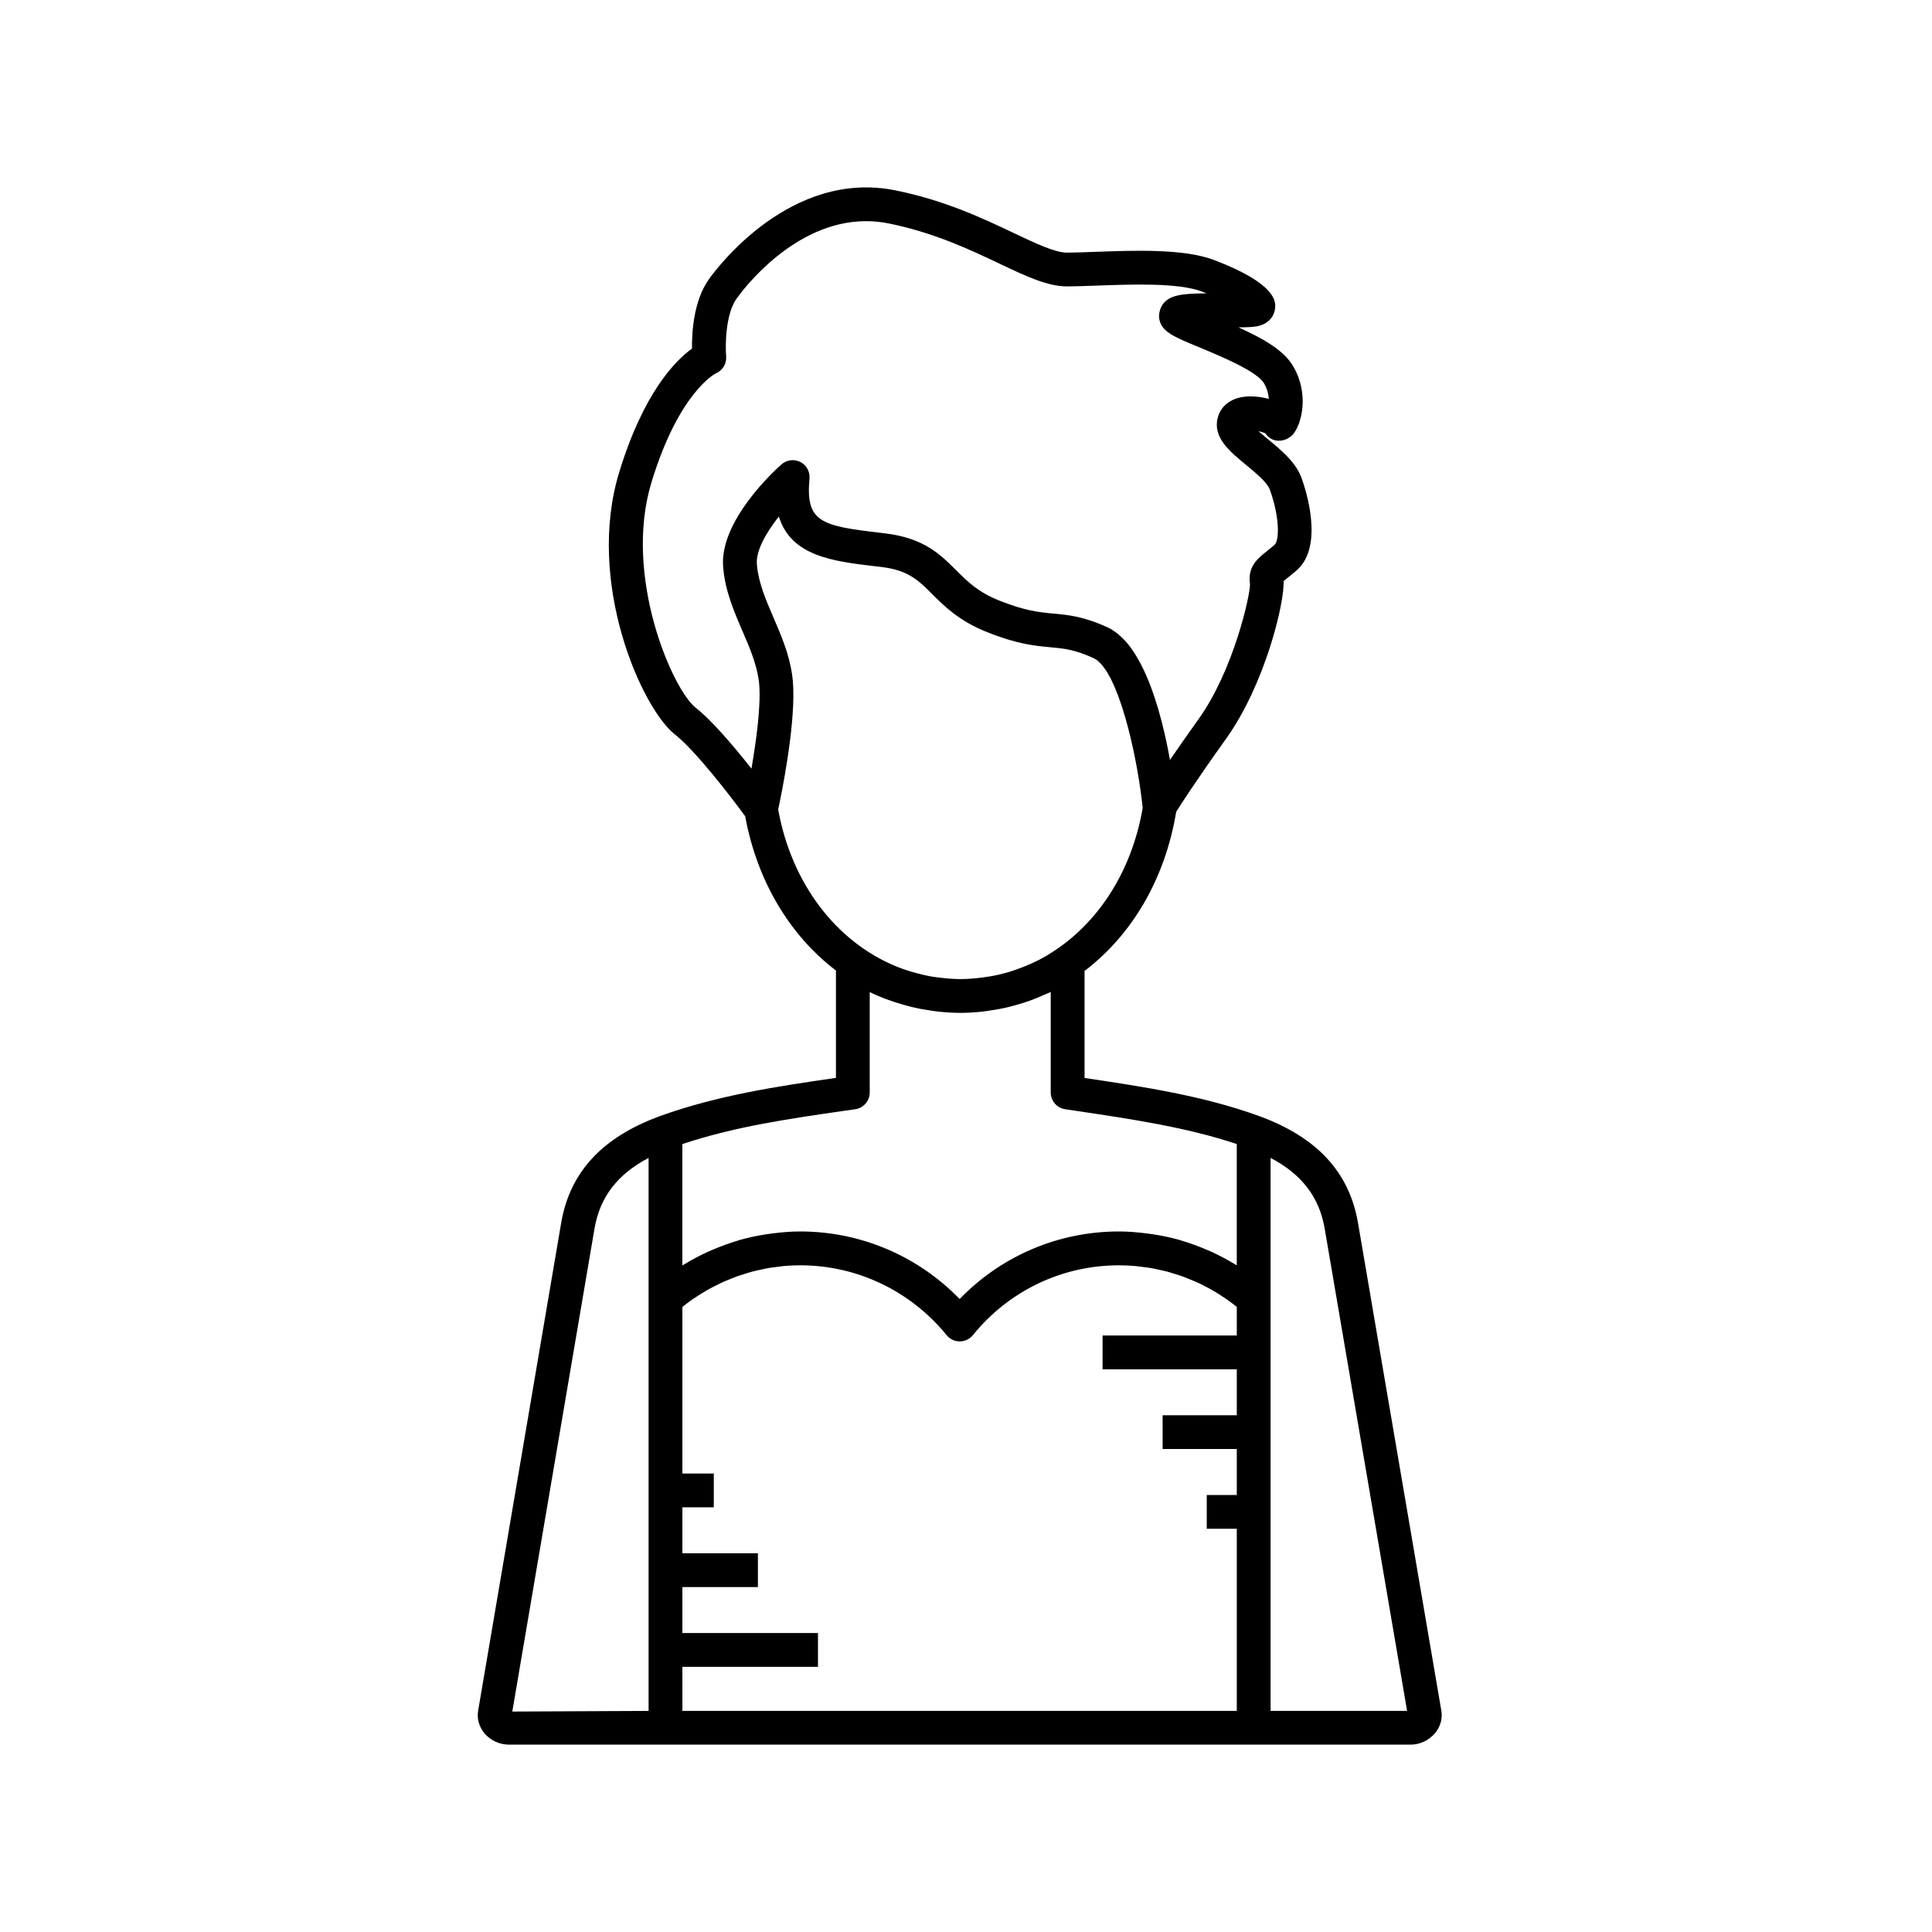 <?xml version="1.0" encoding="UTF-8"?>
<!-- Uploaded to: ICON Repo, www.iconrepo.com, Generator: ICON Repo Mixer Tools -->
<svg fill="#000000" width="800px" height="800px" version="1.1" viewBox="144 144 512 512" xmlns="http://www.w3.org/2000/svg">
 <path d="m503.88 468.05c-2.309-13.41-10.844-22.648-26.094-28.242h-0.004c-14.73-5.394-30.797-7.816-46.363-10.137v-28.367c12.426-9.414 21.32-24.223 24.285-42.168 1.363-2.168 5.394-8.418 13.176-19.301 10.426-14.543 15.574-36.227 15.285-41.844 0.281-0.25 0.641-0.508 1.051-0.844 0.695-0.551 1.516-1.207 2.508-2.078 7.211-6.457 2.285-21.402 1.242-24.281-1.484-4.254-5.492-7.555-9.035-10.469-0.734-0.602-1.629-1.344-2.438-2.055 0.672 0.141 1.32 0.332 1.797 0.535 0.531 0.793 1.289 1.434 2.168 1.754 1.762 0.668 4.027-0.051 5.238-1.488 2.137-2.519 4.363-10.332 0.141-17.766-2.32-4.231-7.641-7.387-14.641-10.547 2.109-0.004 3.648-0.066 4.789-0.262 3.34-0.562 4.738-2.844 4.93-4.785 0.156-1.586 0.633-6.406-16.211-12.812-7.934-3.012-20.988-2.535-31.484-2.148-2.836 0.105-5.394 0.203-7.453 0.203-3.168 0-8.223-2.398-14.074-5.176-8.168-3.875-18.336-8.695-31.391-11.324-27.75-5.586-47.289 20.531-49.422 23.535-4.047 5.684-4.547 14.004-4.492 18.395-4.43 3.199-12.855 11.703-19.277 32.738-8.938 29.09 5.879 62.578 14.777 69.543 5.379 4.207 14.789 16.441 18.594 21.652 3.172 17.324 11.945 31.672 24.051 40.891v28.449c-15.406 2.227-31.301 4.594-46.691 10.145-0.008 0.004-0.012 0.008-0.02 0.012h-0.004c-15.254 5.594-23.789 14.832-26.094 28.25l-22.008 129.29c-0.367 2.117 0.246 4.297 1.676 6.004 1.582 1.875 3.996 2.996 6.461 2.996h238.98c2.445 0 4.859-1.133 6.457-3.027 1.434-1.699 2.043-3.875 1.684-5.957zm-175.47-136.45c-6.242-4.887-19.359-35.051-11.734-59.867 7.32-23.988 17-28.766 16.992-28.766 1.816-0.742 2.941-2.586 2.769-4.543-0.23-2.629-0.227-11.082 2.746-15.258 1.621-2.285 15.207-20.555 34.328-20.555 1.953 0 3.961 0.191 6.019 0.605 11.984 2.418 21.598 6.977 29.324 10.645 7.113 3.371 12.73 6.035 17.914 6.035 2.148 0 4.824-0.098 7.781-0.203 9.176-0.344 21.742-0.805 27.973 1.57 0.414 0.16 0.824 0.316 1.219 0.477-6.715 0.039-9.598 0.531-11.391 2.637-0.898 1.051-1.387 2.902-1.113 4.258 0.68 3.309 3.68 4.555 10.93 7.555 5.273 2.188 15.09 6.254 16.855 9.469 0.812 1.434 1.148 2.832 1.234 4.051-1.246-0.324-2.297-0.477-2.781-0.535-6.746-0.816-9.973 2.356-10.762 5.543-1.359 5.191 3.156 8.918 7.527 12.512 2.5 2.055 5.613 4.621 6.285 6.555 2.664 7.348 2.508 13.465 1.266 14.574-0.832 0.727-1.551 1.301-2.16 1.789-2.371 1.891-5.055 4.039-4.367 8.676 0.082 2.711-4.266 22.688-13.664 35.797-3.059 4.273-5.551 7.856-7.543 10.773-0.156-0.879-0.328-1.785-0.512-2.707-0.066-0.324-0.137-0.656-0.203-0.988-0.145-0.711-0.297-1.426-0.457-2.152-0.082-0.363-0.16-0.723-0.246-1.09-0.199-0.863-0.406-1.727-0.629-2.602-0.051-0.203-0.098-0.402-0.148-0.605-0.273-1.062-0.566-2.125-0.875-3.188-0.082-0.281-0.168-0.562-0.254-0.844-0.246-0.816-0.5-1.625-0.77-2.43-0.105-0.312-0.207-0.621-0.312-0.93-0.332-0.957-0.676-1.902-1.039-2.824-0.039-0.094-0.07-0.191-0.109-0.285-0.402-1.012-0.832-1.988-1.277-2.945-0.113-0.246-0.234-0.48-0.352-0.723-0.348-0.719-0.711-1.41-1.086-2.082-0.141-0.254-0.281-0.508-0.426-0.754-0.48-0.816-0.977-1.605-1.5-2.336-0.023-0.035-0.047-0.07-0.07-0.105-0.547-0.758-1.121-1.445-1.715-2.09-0.164-0.18-0.336-0.34-0.504-0.512-0.457-0.461-0.926-0.883-1.414-1.27-0.188-0.148-0.375-0.305-0.566-0.441-0.66-0.473-1.336-0.898-2.047-1.223-6.457-2.945-10.492-3.312-14.391-3.668-3.641-0.332-7.406-0.68-14.246-3.41-5.668-2.231-8.523-5.078-11.547-8.098-4.176-4.172-8.496-8.48-18.684-9.734l-1.262-0.148c-15.855-1.852-19.957-2.816-18.891-14.371 0.168-1.832-0.793-3.582-2.434-4.41-1.633-0.824-3.609-0.574-4.992 0.641-1.699 1.504-16.57 15.043-15.445 27.301 0.516 6.199 2.844 11.602 5.094 16.828 1.875 4.352 3.644 8.461 4.301 12.84 0.105 0.672 0.18 1.453 0.219 2.328 0.004 0.051 0 0.109 0.004 0.164 0.031 0.836 0.039 1.754 0.016 2.758 0 0.066-0.008 0.137-0.008 0.203-0.027 1-0.086 2.078-0.168 3.231-0.008 0.098-0.016 0.195-0.023 0.293-0.09 1.188-0.207 2.445-0.355 3.777-0.004 0.023-0.004 0.043-0.008 0.066-0.359 3.234-0.902 6.902-1.578 10.84-4.422-5.617-10.348-12.66-14.738-16.098zm21.82 26.93c0.941-4.402 4.328-21.109 4-31.914-0.004-0.191-0.016-0.367-0.023-0.555-0.051-1.207-0.141-2.363-0.301-3.383-0.824-5.5-2.91-10.344-4.93-15.027-2.055-4.773-4-9.277-4.394-14.059-0.332-3.574 2.445-8.434 5.82-12.715 3.273 10.582 14.371 11.883 25.977 13.242l1.234 0.141c7.113 0.875 9.762 3.519 13.43 7.184 3.207 3.199 7.195 7.18 14.57 10.082 8.031 3.207 12.652 3.629 16.73 4 3.59 0.328 6.422 0.59 11.496 2.902 0.398 0.18 0.793 0.438 1.18 0.766 0.125 0.105 0.25 0.266 0.375 0.387 0.258 0.25 0.52 0.488 0.773 0.797 0.164 0.203 0.324 0.457 0.488 0.684 0.207 0.289 0.418 0.555 0.625 0.879 0.152 0.242 0.297 0.531 0.449 0.793 0.211 0.363 0.422 0.711 0.625 1.109 0.109 0.215 0.211 0.461 0.32 0.684 0.238 0.492 0.477 0.98 0.707 1.516 0.098 0.23 0.191 0.488 0.289 0.727 0.234 0.562 0.465 1.125 0.691 1.727 0.094 0.25 0.18 0.52 0.27 0.773 0.223 0.625 0.449 1.246 0.664 1.906 0.039 0.121 0.078 0.254 0.117 0.379 0.258 0.805 0.516 1.625 0.762 2.469 0.031 0.113 0.062 0.23 0.094 0.348 0.25 0.867 0.492 1.742 0.727 2.637 0.016 0.059 0.031 0.125 0.047 0.184 1.812 7.004 3.141 14.723 3.785 20.922-2.828 16.457-11.375 29.793-23.105 37.648-1.445 0.98-2.93 1.859-4.449 2.652-0.832 0.434-1.695 0.805-2.551 1.188-0.879 0.391-1.77 0.746-2.672 1.074-1.016 0.375-2.039 0.734-3.086 1.031-1.477 0.418-2.973 0.77-4.5 1.031-0.664 0.117-1.34 0.207-2.012 0.297-1.941 0.246-3.906 0.434-5.926 0.434-1.992 0-3.922-0.188-5.832-0.422-0.762-0.098-1.523-0.195-2.277-0.336-1.035-0.18-2.039-0.445-3.051-0.695-1.82-0.469-3.613-1.016-5.352-1.707-0.234-0.09-0.465-0.184-0.699-0.281-15.648-6.5-27.523-21.754-31.086-41.496zm17.742 79.812 2.68-0.383c2.199-0.324 3.836-2.207 3.836-4.434v-26.613c2.734 1.359 5.598 2.383 8.516 3.242 0.082 0.023 0.16 0.047 0.242 0.07 1.469 0.422 2.953 0.801 4.465 1.098 0.547 0.113 1.109 0.188 1.66 0.281 1.16 0.191 2.316 0.395 3.5 0.508 1.859 0.191 3.738 0.309 5.644 0.309 1.973 0 3.914-0.125 5.832-0.328 0.676-0.07 1.332-0.199 2.004-0.293 1.227-0.176 2.445-0.367 3.641-0.625 0.812-0.172 1.609-0.387 2.41-0.598 1.027-0.27 2.043-0.562 3.047-0.891 0.84-0.273 1.668-0.562 2.492-0.879 0.98-0.375 1.941-0.797 2.894-1.227 0.535-0.242 1.094-0.426 1.621-0.688v26.633c0 2.219 1.621 4.102 3.812 4.43l3.387 0.508c14.195 2.109 28.844 4.293 42.102 8.719v32.129c-0.141-0.086-0.293-0.145-0.434-0.23-2.035-1.25-4.141-2.367-6.305-3.356-0.457-0.211-0.922-0.391-1.387-0.59-2.012-0.859-4.062-1.617-6.156-2.246-0.301-0.09-0.594-0.203-0.898-0.289-2.305-0.652-4.656-1.133-7.035-1.504-0.551-0.086-1.098-0.156-1.652-0.223-2.434-0.305-4.879-0.52-7.356-0.52-16.051 0-31.164 6.469-42.211 17.902-11.121-11.438-26.258-17.902-42.27-17.902-2.465 0-4.906 0.211-7.336 0.52-0.547 0.07-1.09 0.137-1.633 0.223-2.371 0.371-4.723 0.852-7.027 1.508-0.312 0.09-0.617 0.207-0.93 0.301-2.086 0.629-4.129 1.387-6.133 2.242-0.465 0.199-0.934 0.383-1.395 0.594-2.16 0.988-4.262 2.102-6.297 3.348-0.152 0.094-0.32 0.156-0.473 0.25v-32.145c13.973-4.644 28.168-6.691 43.141-8.852zm-66.418 31.223c1.426-8.289 6.027-14.344 14.332-18.711v146.56l-36.121 0.164zm23.285 116.16h35.934v-8.953l-35.934-0.004v-12.18h20.016v-8.953h-20.016v-12.18h8.324v-8.953h-8.324v-44.148c0.352-0.281 0.703-0.566 1.062-0.836 0.547-0.41 1.094-0.82 1.656-1.207 0.645-0.445 1.301-0.867 1.961-1.281 0.57-0.355 1.141-0.715 1.723-1.047 0.684-0.391 1.387-0.754 2.086-1.113 0.586-0.301 1.168-0.605 1.766-0.883 0.727-0.336 1.465-0.637 2.203-0.938 0.598-0.242 1.188-0.496 1.793-0.719 0.77-0.281 1.555-0.516 2.336-0.758 0.594-0.184 1.18-0.383 1.781-0.543 0.828-0.223 1.672-0.395 2.508-0.574 0.57-0.121 1.133-0.266 1.707-0.367 0.945-0.168 1.902-0.277 2.856-0.391 0.48-0.059 0.953-0.141 1.434-0.184 1.441-0.129 2.891-0.195 4.348-0.195 15.055 0 29.207 6.75 38.816 18.52 0.852 1.043 2.125 1.645 3.469 1.645h0.012c1.348 0 2.621-0.613 3.473-1.66 9.516-11.758 23.629-18.504 38.715-18.504 1.465 0 2.922 0.07 4.367 0.195 0.496 0.043 0.98 0.129 1.473 0.188 0.949 0.113 1.898 0.219 2.84 0.387 0.574 0.102 1.141 0.246 1.711 0.367 0.844 0.18 1.688 0.352 2.519 0.574 0.598 0.16 1.184 0.359 1.777 0.543 0.785 0.242 1.574 0.48 2.344 0.762 0.602 0.219 1.188 0.473 1.781 0.711 0.742 0.301 1.484 0.605 2.215 0.941 0.594 0.273 1.172 0.578 1.754 0.879 0.699 0.359 1.398 0.723 2.082 1.117 0.578 0.332 1.145 0.688 1.707 1.043 0.66 0.418 1.316 0.84 1.961 1.285 0.555 0.387 1.094 0.793 1.633 1.199 0.359 0.273 0.707 0.559 1.055 0.84v7.57h-35.57v8.953h35.57v12.18h-19.656v8.953h19.656v12.184h-7.961v8.953h7.961v48.254h-146.92zm155.88 11.672v-146.54c8.305 4.367 12.906 10.418 14.332 18.707l21.844 127.83z"/>
</svg>